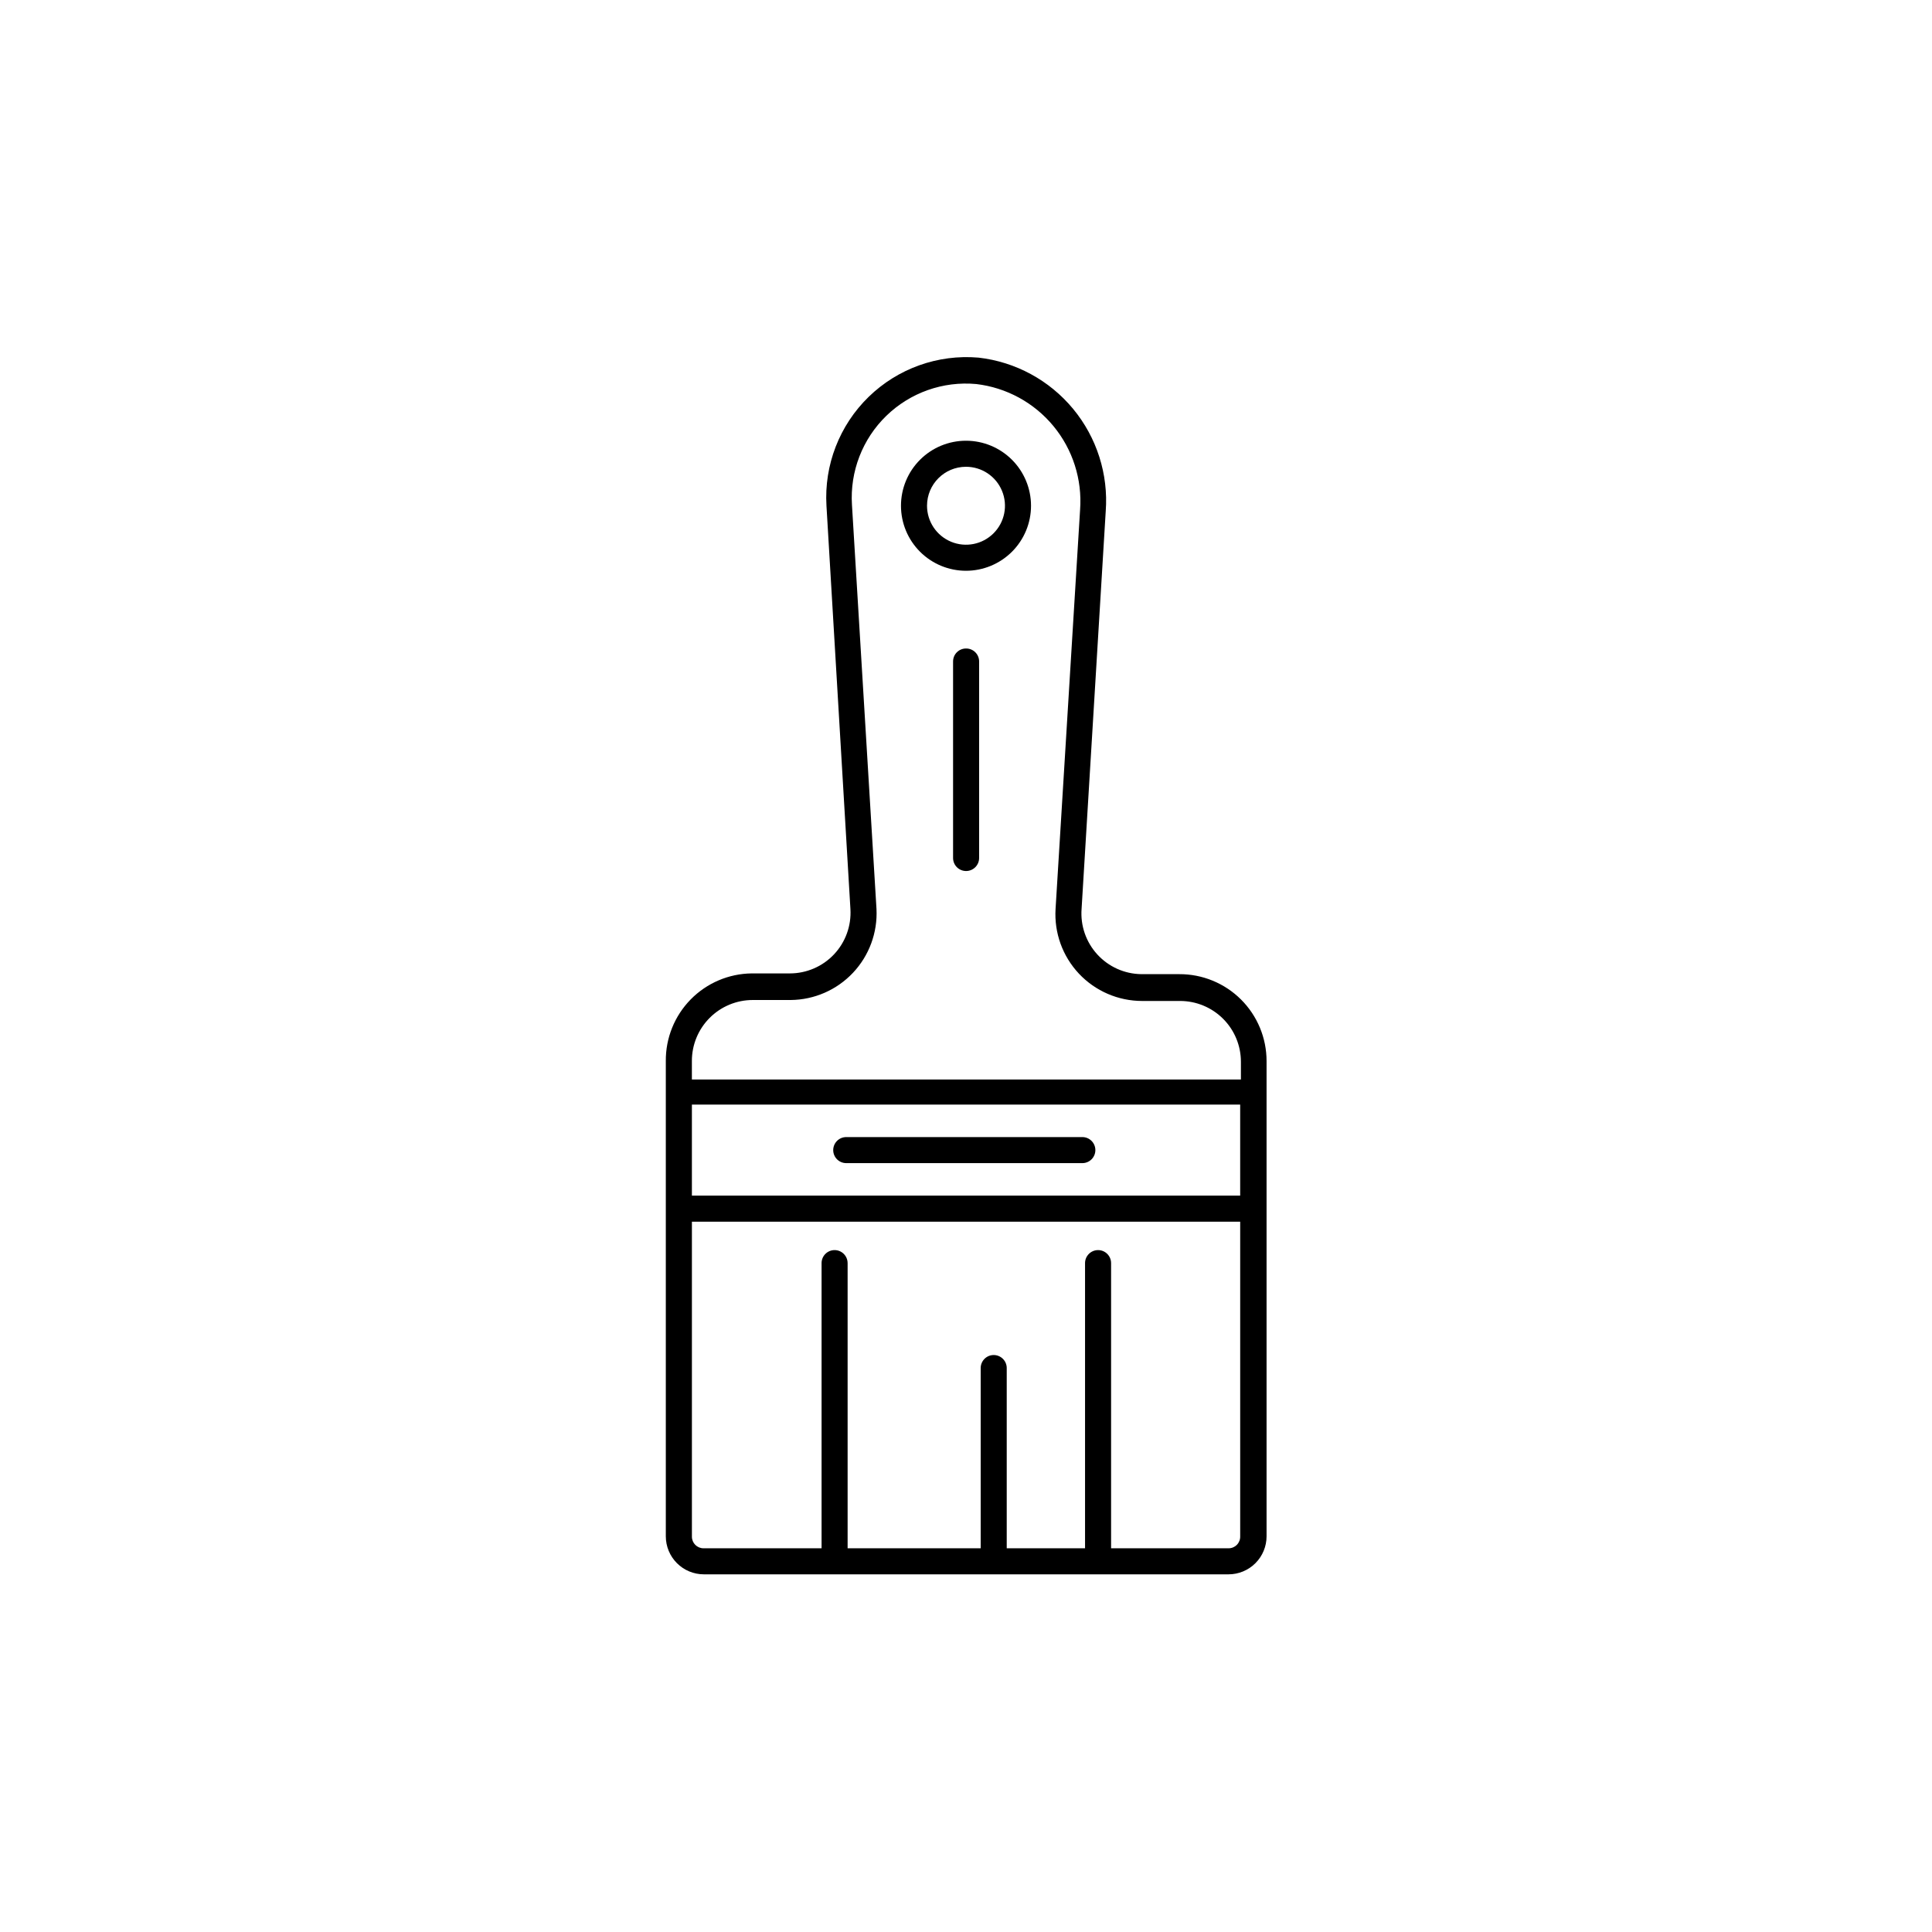 <?xml version="1.0" encoding="UTF-8"?>
<!-- The Best Svg Icon site in the world: iconSvg.co, Visit us! https://iconsvg.co -->
<svg fill="#000000" width="800px" height="800px" version="1.1" viewBox="144 144 512 512" xmlns="http://www.w3.org/2000/svg">
 <g>
  <path d="m400 295.26c4.566 0 8.949-1.816 12.184-5.047 3.231-3.231 5.047-7.613 5.047-12.184 0-4.57-1.816-8.953-5.047-12.184-3.234-3.234-7.617-5.047-12.184-5.047-4.57 0-8.953 1.812-12.184 5.047-3.234 3.231-5.047 7.613-5.047 12.184 0 4.57 1.812 8.953 5.047 12.184 3.231 3.231 7.613 5.047 12.184 5.047zm0-27.559c4.176 0 7.941 2.516 9.539 6.375 1.602 3.859 0.715 8.301-2.238 11.254s-7.394 3.84-11.254 2.238c-3.859-1.598-6.375-5.363-6.375-9.539 0-5.707 4.621-10.328 10.328-10.328z"/>
  <path d="m456.53 402.16h-10.078c-4.438-0.055-8.652-1.945-11.648-5.219-2.996-3.269-4.504-7.637-4.172-12.062l6.398-105.4v0.004c0.73-9.824-2.375-19.551-8.656-27.141-6.285-7.586-15.258-12.449-25.047-13.566-10.762-0.93-21.391 2.871-29.129 10.402-7.738 7.535-11.816 18.062-11.176 28.844l6.348 106.86c0.277 4.438-1.293 8.789-4.336 12.023s-7.293 5.066-11.734 5.059h-10.078c-6.098 0.066-11.918 2.547-16.188 6.902-4.269 4.356-6.637 10.223-6.586 16.32v125.95c0 2.672 1.062 5.234 2.953 7.125 1.891 1.891 4.453 2.953 7.125 2.953h139.05c2.672 0 5.234-1.062 7.125-2.953s2.953-4.453 2.953-7.125v-125.95c0-6.121-2.441-11.992-6.781-16.316-4.34-4.32-10.223-6.734-16.344-6.707zm-113.05 6.852h10.078-0.004c6.254-0.059 12.215-2.668 16.504-7.223 4.289-4.555 6.535-10.66 6.219-16.91l-6.5-107.11c-0.551-8.812 2.777-17.426 9.113-23.578 6.336-6.152 15.043-9.227 23.836-8.414 7.992 0.941 15.312 4.926 20.438 11.133 5.125 6.203 7.656 14.145 7.07 22.172l-6.5 105.8c-0.387 6.328 1.852 12.531 6.191 17.148 4.344 4.617 10.398 7.234 16.734 7.238h10.078-0.004c4.277 0 8.379 1.699 11.402 4.723 3.023 3.023 4.719 7.121 4.719 11.398v4.684h-145.5v-4.887c-0.012-4.281 1.68-8.398 4.707-11.43 3.023-3.035 7.133-4.742 11.418-4.742zm129.18 51.844h-145.3v-24.133h145.3zm-3.074 93.457h-31.137v-75.574c0-1.902-1.543-3.449-3.449-3.449s-3.453 1.547-3.453 3.449v75.57l-20.754 0.004v-47.762c0-1.906-1.547-3.453-3.453-3.453s-3.449 1.547-3.449 3.453v47.762h-35.266v-75.57l-0.004-0.004c0-1.902-1.543-3.449-3.449-3.449s-3.449 1.547-3.449 3.449v75.57l-31.289 0.004c-1.695 0-3.074-1.379-3.074-3.074v-83.48h145.3v83.379c0.027 0.832-0.285 1.641-0.863 2.238-0.582 0.598-1.379 0.938-2.211 0.938z"/>
  <path d="m400 315.86c-1.895 0-3.426 1.531-3.426 3.426v52.094c0 1.906 1.543 3.449 3.449 3.449s3.453-1.543 3.453-3.449v-51.992c0.027-0.938-0.328-1.84-0.988-2.508-0.656-0.664-1.555-1.035-2.488-1.02z"/>
  <path d="m368.26 452.24h62.574c1.906 0 3.449-1.543 3.449-3.449s-1.543-3.453-3.449-3.453h-62.574c-1.906 0-3.449 1.547-3.449 3.453s1.543 3.449 3.449 3.449z"/>
 </g>
</svg>